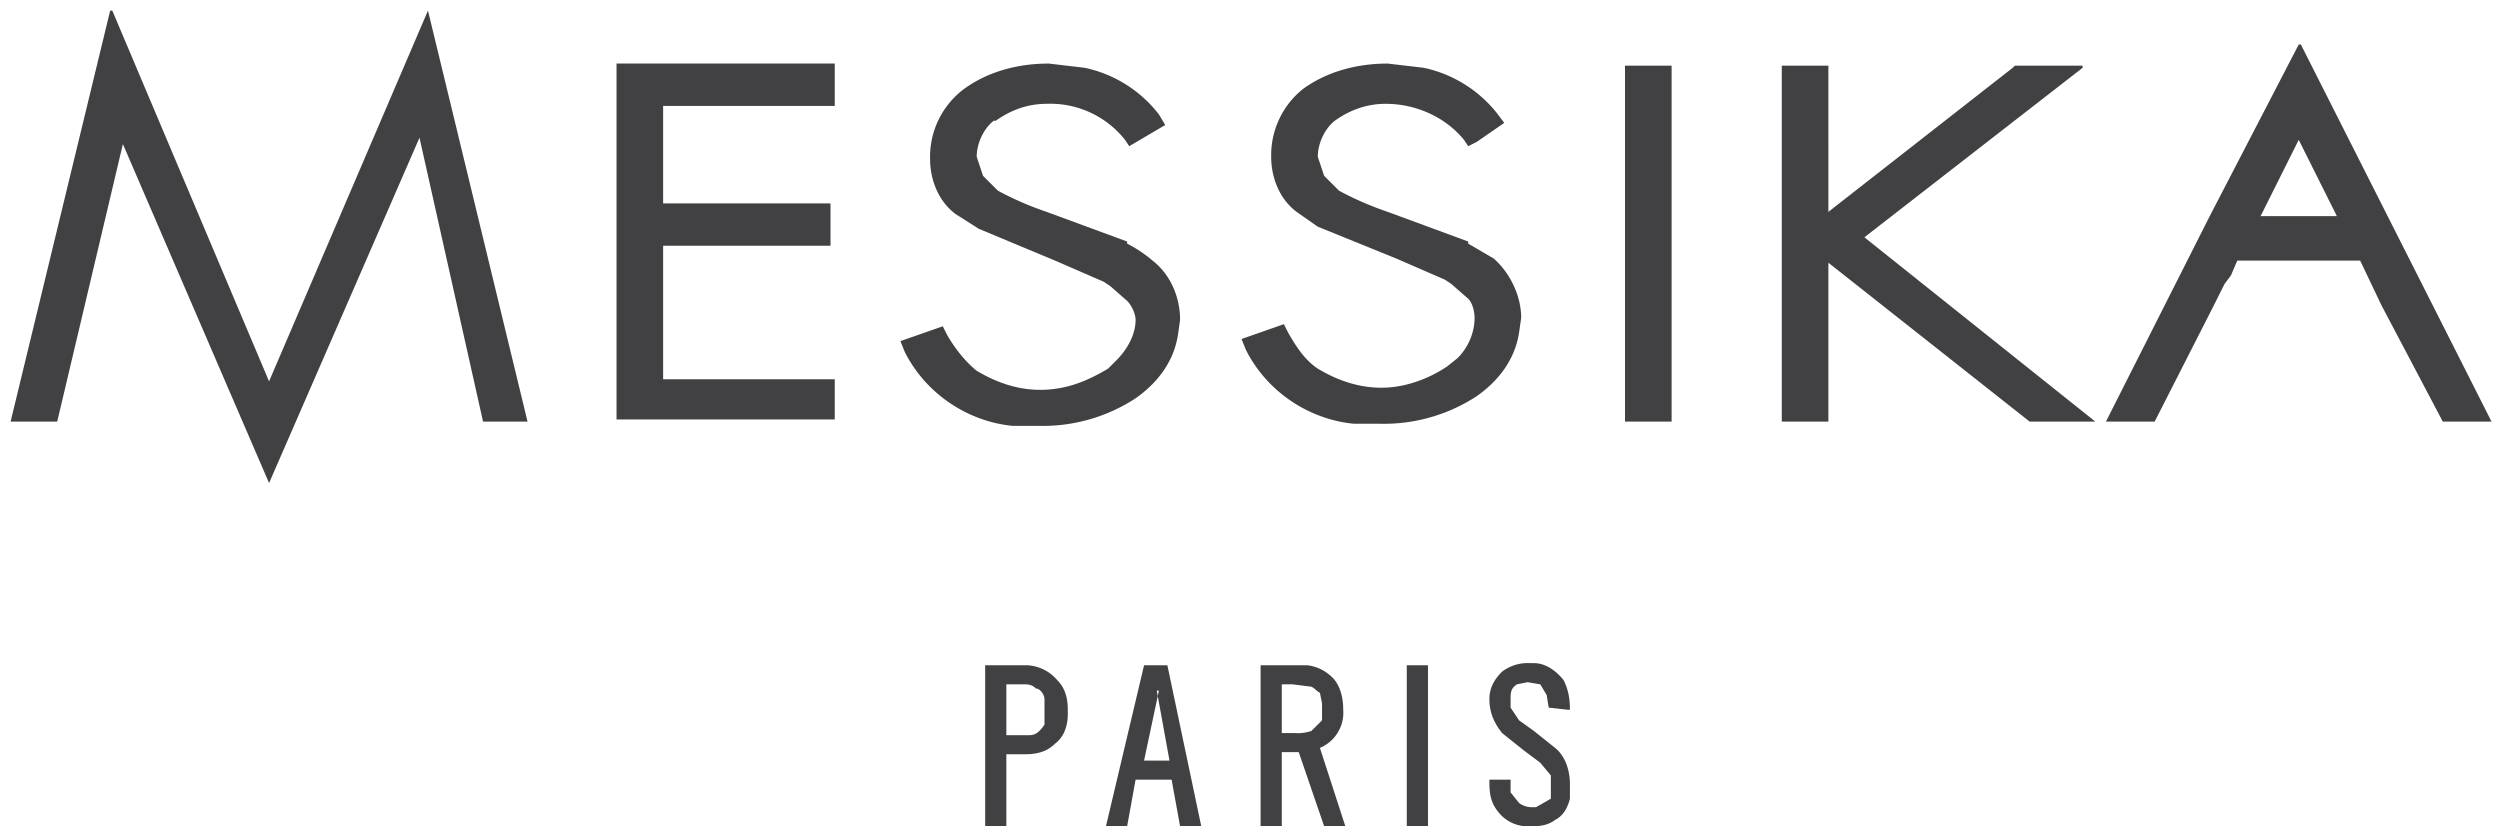 <svg xmlns="http://www.w3.org/2000/svg" viewBox="0 0 118 39"><g fill="#414042" fill-rule="evenodd"><path d="M66.4 38.8v.2h1v-7.6h-1zM74 33.5h.1c0-.6-.1-1-.3-1.4-.4-.5-.9-.8-1.4-.8h-.2a2 2 0 0 0-1.3.4c-.4.4-.6.8-.6 1.3 0 .6.2 1.1.6 1.6l1 .8.8.6.5.6v1.1l-.7.4h-.2a1 1 0 0 1-.6-.2l-.4-.5v-.6h-1c0 .5 0 1 .4 1.5.3.4.8.7 1.4.7.5 0 .9 0 1.3-.3.4-.2.6-.6.7-1V37c0-.6-.2-1.3-.7-1.7l-1-.8-.7-.5-.4-.6V33c0-.3 0-.5.3-.7l.5-.1.6.1.3.5.1.6.9.1zM60.5 32.3h.5l.8.1c.2 0 .3.2.5.3l.1.5v.8l-.5.5a2 2 0 0 1-.8.1h-.6v-2.3zm-1 6.5v.2h1v-3.5h.8l1.2 3.5h1l-1.2-3.7a1.8 1.8 0 0 0 1.1-1.8c0-.5-.1-1-.4-1.4a2 2 0 0 0-1.3-.7h-2.2v7.4zM54.6 32.6l.6 3.3H54l.7-3.3zm-.6-1.2L52.2 39h1l.4-2.2h1.7l.4 2.2h1l-1.6-7.6H54zM47.5 32.3h.8c.2 0 .4 0 .6.2.2 0 .4.3.4.5v1.2c-.2.3-.4.5-.7.5h-1.1v-2.4zm-1 6.5v.2h1v-3.4h.9c.5 0 1-.1 1.4-.5.4-.3.6-.8.6-1.4v-.2c0-.5-.1-1-.5-1.4a2 2 0 0 0-1.4-.7h-2v7.4zM76.7 19.8v.1h2.2V3.1h-2.2zM98.3 3.2v-.1h-3.2l-.1.1-8.7 6.8V3.1h-2.2v16.8h2.2v-7.5l9.5 7.5h3.1L88 11.2zM53.2 11.4L49.4 10a15 15 0 0 1-2.3-1l-.7-.7-.3-.9c0-.6.3-1.3.8-1.7h.1c.7-.5 1.5-.8 2.4-.8a4.5 4.5 0 0 1 3.7 1.7l.2.3 1.7-1-.3-.5a6 6 0 0 0-3.5-2.2L49.5 3c-1.5 0-2.9.4-4 1.2a4 4 0 0 0-1.6 3.3c0 1 .4 2 1.2 2.6l1.1.7 3.6 1.5 2.3 1 .3.2.8.7c.2.2.4.6.4.9 0 .7-.4 1.4-.9 1.9l-.4.4c-1 .6-2 1-3.2 1-1 0-2-.3-3-.9-.5-.4-1-1-1.4-1.7l-.2-.4-2 .7.2.5c1 2 3 3.3 5.1 3.5H49a8 8 0 0 0 4.6-1.3c1-.7 1.8-1.7 2-3l.1-.7c0-1-.4-2.1-1.3-2.8a6 6 0 0 0-1.2-.8M69.3 11.4L65.5 10a15 15 0 0 1-2.3-1l-.7-.7-.3-.9c0-.6.3-1.3.8-1.7.7-.5 1.5-.8 2.4-.8 1.4 0 2.8.6 3.7 1.7l.2.3.4-.2 1.3-.9-.3-.4a6 6 0 0 0-3.5-2.2L65.5 3c-1.5 0-2.9.4-4 1.2A4 4 0 0 0 60 7.4c0 1 .4 2 1.2 2.6l1 .7 3.7 1.5 2.3 1 .3.2.8.7c.2.2.3.6.3.9 0 .7-.3 1.4-.8 1.9l-.5.4c-.9.6-2 1-3.1 1-1 0-2-.3-3-.9-.6-.4-1-1-1.4-1.7l-.2-.4-2 .7.2.5c1 2 3 3.3 5.1 3.5h1.2a8 8 0 0 0 4.6-1.3c1-.7 1.8-1.7 2-3l.1-.7c0-1-.5-2.1-1.3-2.8l-1.2-.7M12.7 18L5.3.5h-.1L.5 19.9h2.2L5.8 6.8l6.9 16 7.1-16.3 3 13.4h2.1L20.2.5zM106.7 10.2l1.8-3.6 1.8 3.6h-3.6zm1.8-8.1l-4.2 8.1-4.9 9.7h2.3l2.8-5.5.5-1 .3-.4.3-.7h5.8l1 2.1 2.9 5.5h2.3l-9-17.8zM29.1 19.8h10.3v-1.9h-8.1v-6.3h7.9v-2h-7.9V5h8.1V3H29.1z"/></g></svg>